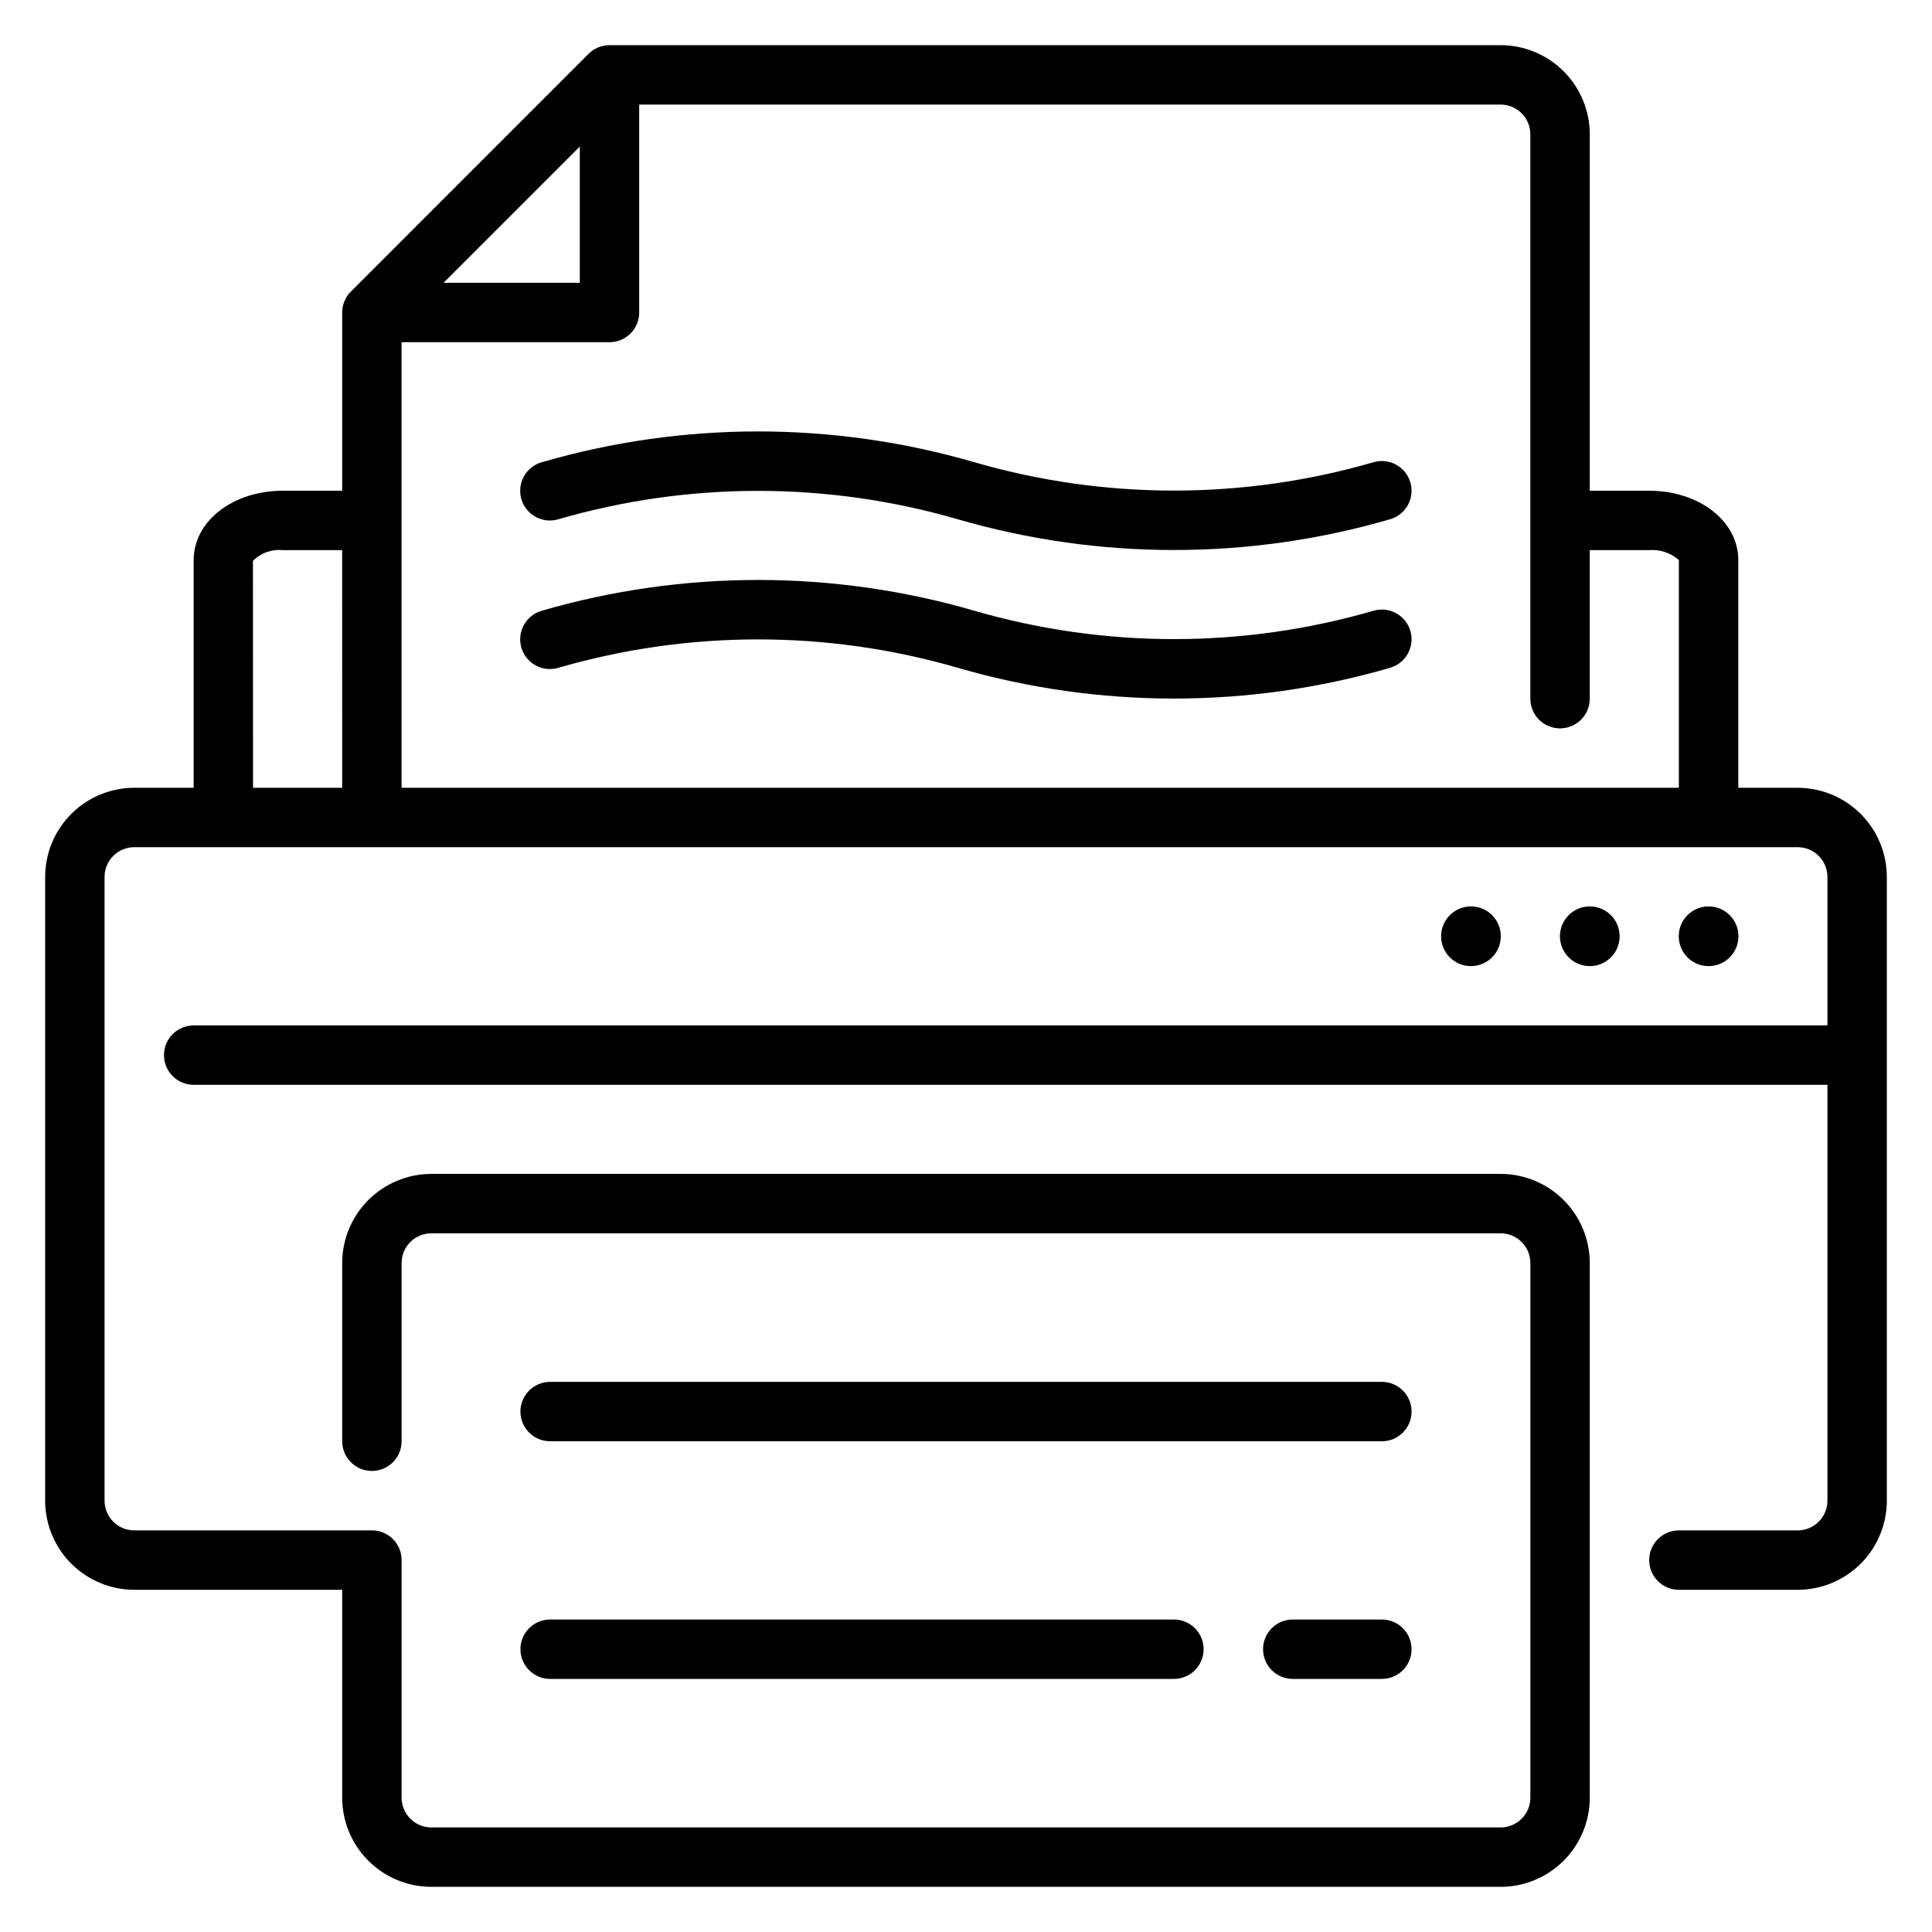 <?xml version="1.0" encoding="UTF-8"?>
<!-- Uploaded to: ICON Repo, www.iconrepo.com, Generator: ICON Repo Mixer Tools -->
<svg fill="#000000" width="800px" height="800px" version="1.1" viewBox="144 144 512 512" xmlns="http://www.w3.org/2000/svg">
 <g>
  <path d="m620.41 352.77h-15.742v-60.352c0-10.301-10.371-18.367-23.617-18.367h-15.742v-94.465c-0.008-6.262-2.5-12.266-6.926-16.691s-10.43-6.918-16.691-6.926h-236.16c-2.086 0.004-4.09 0.836-5.566 2.309l-62.969 62.973c-1.477 1.48-2.305 3.481-2.309 5.566v47.23l-15.746 0.004c-13.242 0-23.617 8.066-23.617 18.371v60.348h-15.742c-6.262 0.008-12.266 2.496-16.691 6.926-4.426 4.426-6.918 10.43-6.926 16.691v165.31c0.008 6.262 2.5 12.266 6.926 16.691s10.43 6.918 16.691 6.926h55.105v55.105-0.004c0.004 6.262 2.496 12.266 6.922 16.691 4.43 4.43 10.43 6.918 16.691 6.926h283.39c6.262-0.008 12.266-2.496 16.691-6.926 4.426-4.426 6.918-10.43 6.926-16.691v-141.7c-0.008-6.262-2.5-12.266-6.926-16.691-4.426-4.426-10.43-6.918-16.691-6.926h-283.39c-6.262 0.008-12.262 2.5-16.691 6.926-4.426 4.426-6.918 10.43-6.922 16.691v47.227c0 4.348 3.523 7.875 7.871 7.875s7.871-3.527 7.871-7.875v-47.227c0.008-4.344 3.527-7.867 7.871-7.871h283.39c4.344 0.004 7.867 3.523 7.871 7.871v141.7c-0.004 4.348-3.527 7.867-7.871 7.875h-283.39c-4.344-0.008-7.863-3.527-7.871-7.875v-62.957l0.004-0.02c0-4.348-3.523-7.871-7.871-7.871h-62.98c-4.344-0.004-7.867-3.527-7.871-7.871v-165.31c0.004-4.344 3.527-7.867 7.871-7.871h440.83c4.348 0.004 7.867 3.523 7.875 7.871v39.359h-432.96c-4.348 0-7.871 3.523-7.871 7.871 0 4.348 3.523 7.875 7.871 7.875h432.96v110.21c-0.008 4.344-3.527 7.867-7.875 7.871h-31.488c-4.348 0-7.871 3.523-7.871 7.871s3.523 7.875 7.871 7.875h31.488c6.262-0.008 12.266-2.5 16.691-6.926 4.43-4.426 6.918-10.43 6.926-16.691v-165.31c-0.008-6.262-2.496-12.266-6.926-16.691-4.426-4.43-10.43-6.918-16.691-6.926zm-385.73 0h-23.621l-0.027-60.141c2.07-2.09 4.977-3.133 7.902-2.836h15.742zm62.977-169.93v36.102h-36.102zm291.26 169.93h-338.5v-118.08h55.105c2.086 0 4.09-0.832 5.566-2.309 1.477-1.477 2.305-3.477 2.305-5.566v-55.102h228.29c4.344 0.004 7.867 3.523 7.871 7.871v149.57c0 4.348 3.523 7.875 7.871 7.875s7.875-3.527 7.875-7.875v-39.363h15.742c2.871-0.23 5.715 0.719 7.871 2.625z"/>
  <path d="m541.73 392.12c0 4.371-3.543 7.91-7.91 7.91-4.371 0-7.91-3.539-7.91-7.91 0-4.367 3.539-7.91 7.91-7.91 4.367 0 7.91 3.543 7.91 7.91"/>
  <path d="m573.22 392.12c0 4.371-3.543 7.91-7.91 7.91-4.371 0-7.91-3.539-7.91-7.91 0-4.367 3.539-7.91 7.91-7.91 4.367 0 7.91 3.543 7.91 7.91"/>
  <path d="m604.71 392.12c0 4.371-3.543 7.91-7.91 7.91-4.371 0-7.914-3.539-7.914-7.91 0-4.367 3.543-7.91 7.914-7.91 4.367 0 7.91 3.543 7.91 7.91"/>
  <path d="m510.21 510.21h-220.42c-4.348 0-7.871 3.523-7.871 7.871s3.523 7.871 7.871 7.871h220.42c4.348 0 7.871-3.523 7.871-7.871s-3.523-7.871-7.871-7.871z"/>
  <path d="m508.05 266.48c-34.582 10.039-71.305 10.039-105.88 0-37.406-10.859-77.133-10.859-114.54 0-2.023 0.559-3.742 1.906-4.769 3.738-1.027 1.828-1.281 3.996-0.703 6.016s1.938 3.723 3.777 4.734c1.844 1.012 4.012 1.246 6.023 0.648 34.582-10.039 71.301-10.039 105.88 0 37.402 10.859 77.125 10.859 114.53 0 4.18-1.191 6.602-5.547 5.406-9.727-1.191-4.18-5.547-6.602-9.727-5.41z"/>
  <path d="m508.05 305.84c-34.582 10.039-71.305 10.039-105.88 0-37.406-10.859-77.133-10.859-114.54 0-2.023 0.562-3.742 1.906-4.769 3.738-1.027 1.832-1.281 3.996-0.703 6.016 0.578 2.019 1.938 3.723 3.777 4.734 1.844 1.012 4.012 1.246 6.023 0.652 34.582-10.043 71.301-10.043 105.88 0 37.402 10.859 77.125 10.859 114.53 0 4.18-1.195 6.602-5.551 5.406-9.73-1.191-4.18-5.547-6.602-9.727-5.41z"/>
  <path d="m455.1 588.93h-165.31c-4.348 0-7.871-3.523-7.871-7.871 0-4.348 3.523-7.871 7.871-7.871h165.31c4.348 0 7.875 3.523 7.875 7.871 0 4.348-3.527 7.871-7.875 7.871z"/>
  <path d="m510.21 588.93h-23.617c-4.348 0-7.871-3.523-7.871-7.871 0-4.348 3.523-7.871 7.871-7.871h23.617c4.348 0 7.871 3.523 7.871 7.871 0 4.348-3.523 7.871-7.871 7.871z"/>
 </g>
</svg>
